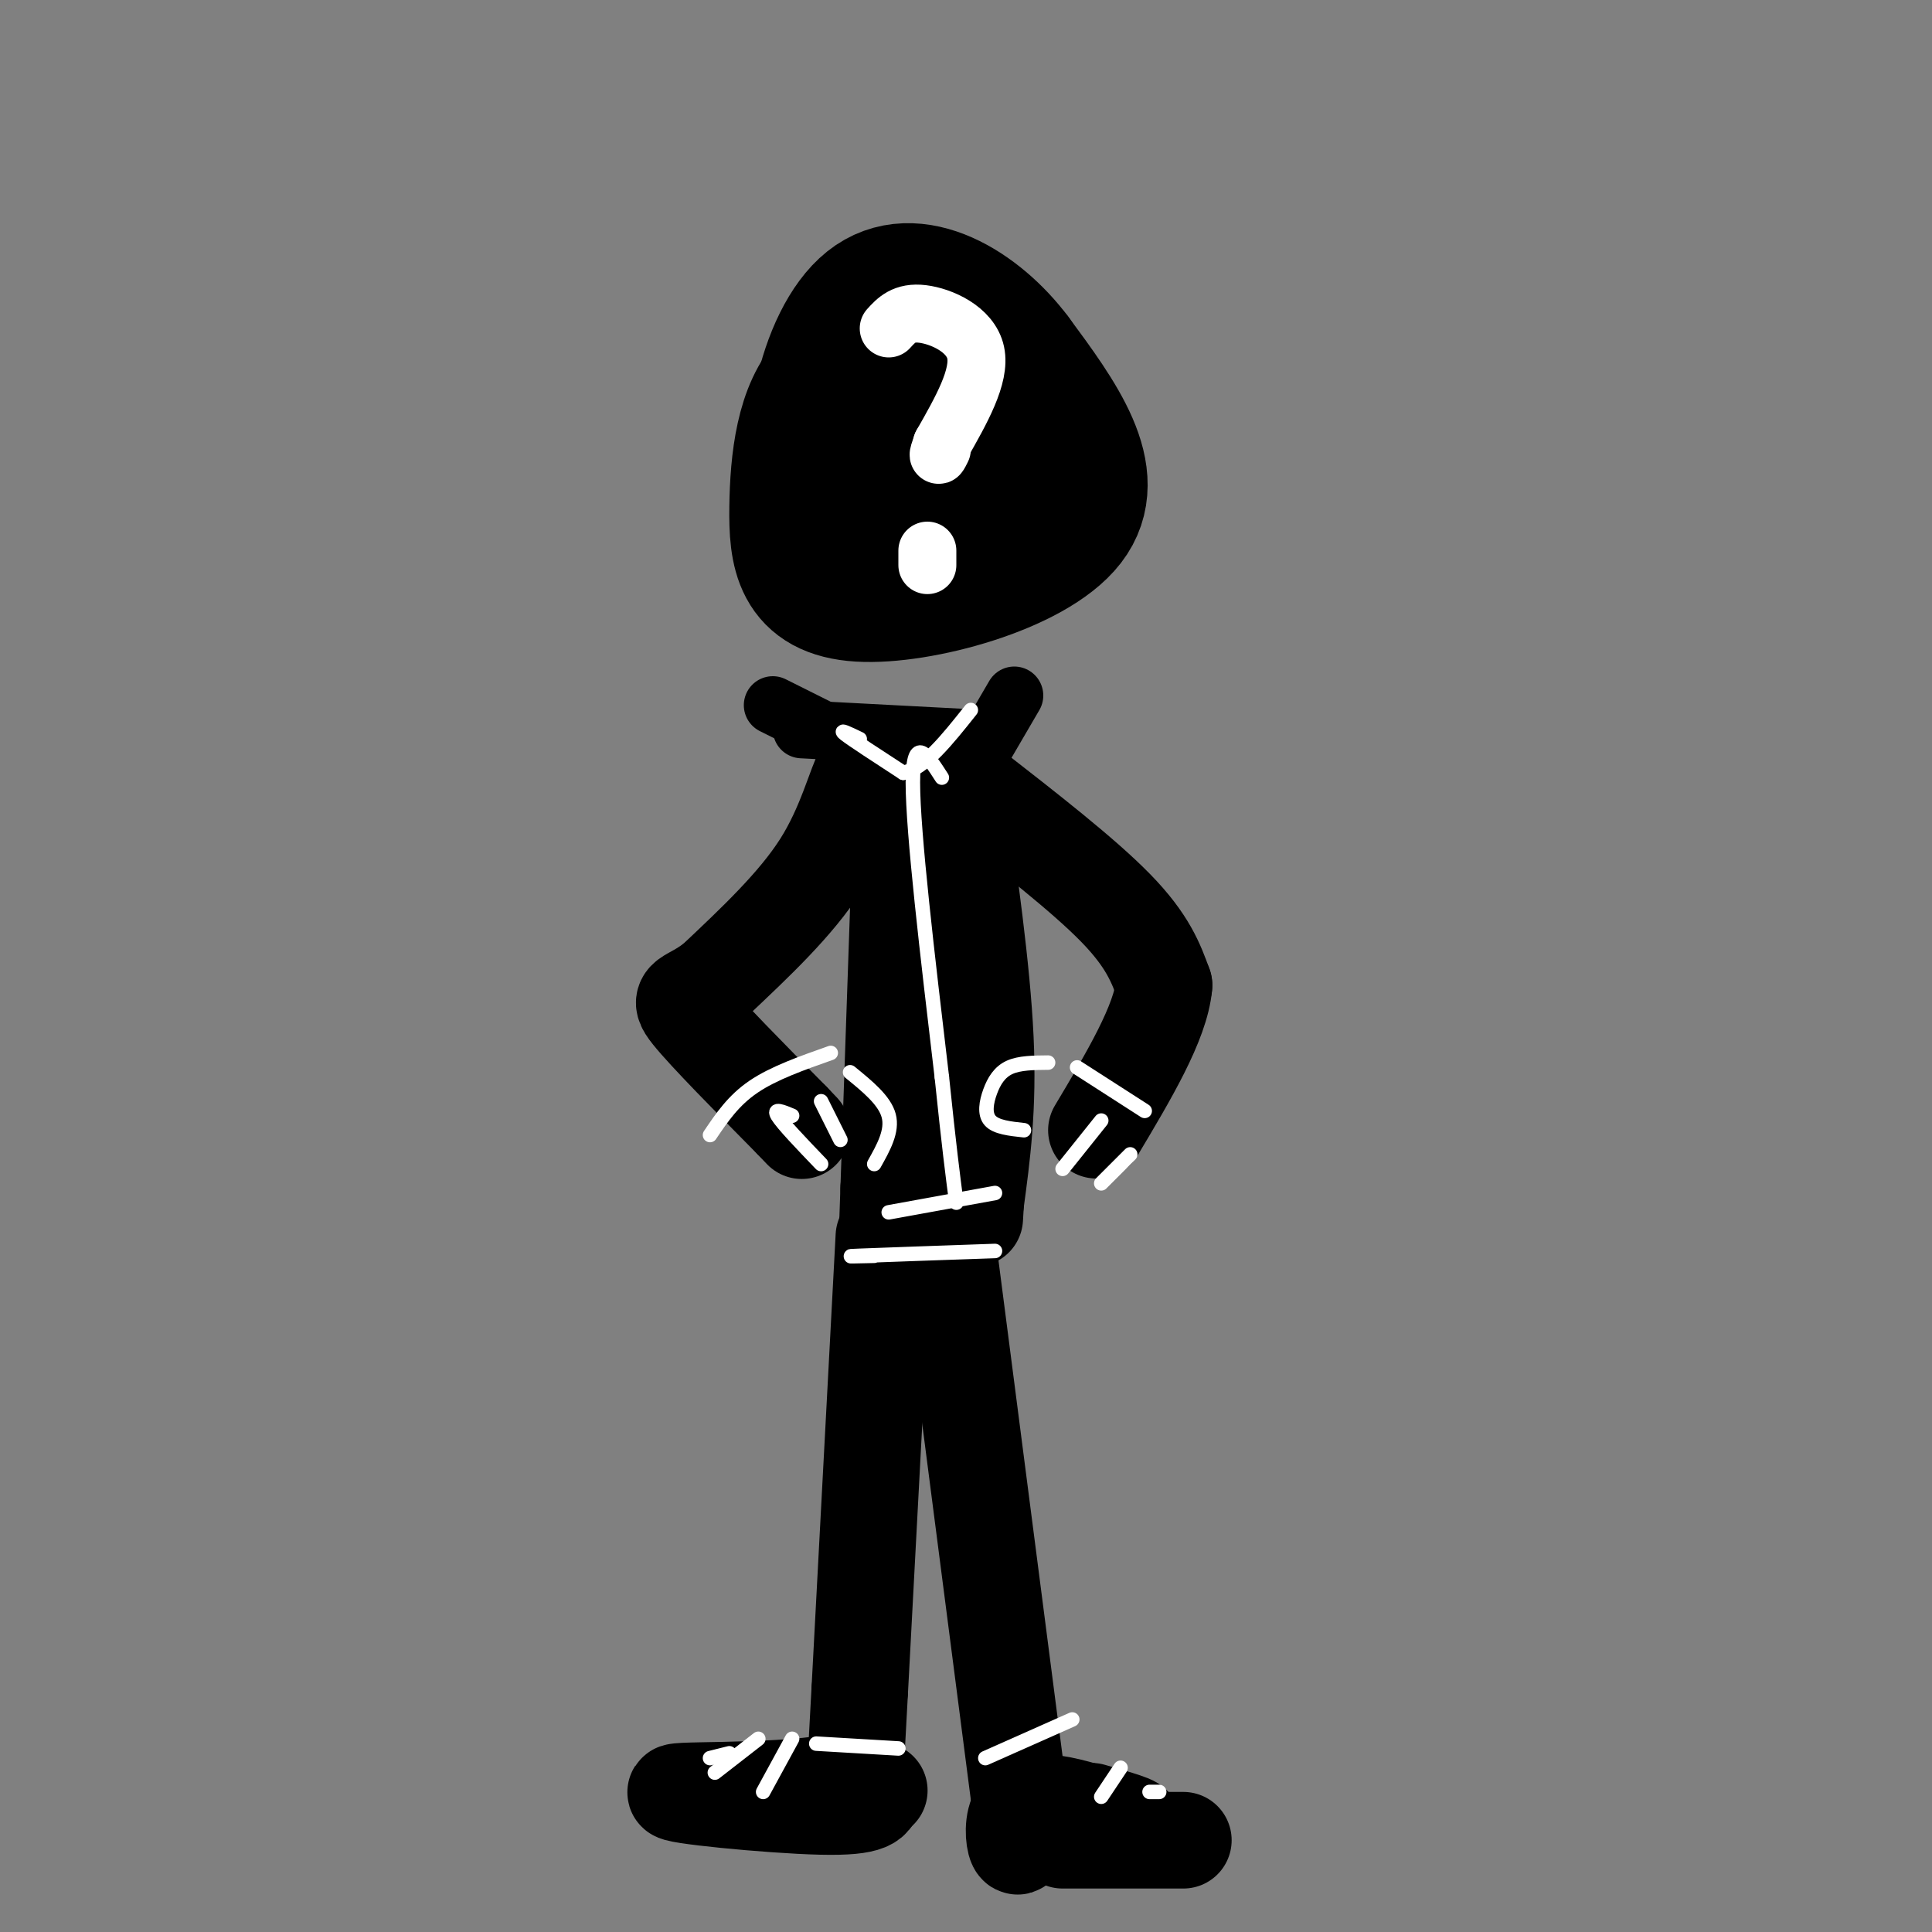 <svg viewBox='0 0 400 400' version='1.1' xmlns='http://www.w3.org/2000/svg' xmlns:xlink='http://www.w3.org/1999/xlink'><rect x="0" y="0" width="400" height="400" fill="#808080" stroke="none"/><g fill='none' stroke='rgb(0,0,0)' stroke-width='28' stroke-linecap='round' stroke-linejoin='round'><path d='M198,79c0.044,-2.054 0.087,-4.109 -5,-5c-5.087,-0.891 -15.305,-0.620 -21,5c-5.695,5.620 -6.867,16.589 -7,26c-0.133,9.411 0.772,17.265 13,18c12.228,0.735 35.779,-5.647 43,-15c7.221,-9.353 -1.890,-21.676 -11,-34'/><path d='M210,74c-7.530,-10.089 -20.853,-18.313 -30,-11c-9.147,7.313 -14.116,30.161 -9,43c5.116,12.839 20.319,15.668 29,10c8.681,-5.668 10.841,-19.834 13,-34'/><path d='M213,82c-6.156,-4.800 -28.044,0.200 -37,4c-8.956,3.800 -4.978,6.400 -1,9'/><path d='M196,96c0.000,0.000 0.000,13.000 0,13'/><path d='M193,102c0.000,0.000 0.000,0.000 0,0'/></g>
<g fill='none' stroke='rgb(0,0,0)' stroke-width='20' stroke-linecap='round' stroke-linejoin='round'><path d='M187,159c0.000,0.000 -3.000,87.000 -3,87'/><path d='M184,246c-0.500,14.500 -0.250,7.250 0,0'/><path d='M194,164c0.000,0.000 1.000,84.000 1,84'/><path d='M195,248c0.167,14.000 0.083,7.000 0,0'/><path d='M198,163c2.667,18.833 5.333,37.667 6,52c0.667,14.333 -0.667,24.167 -2,34'/><path d='M202,249c-0.333,5.667 -0.167,2.833 0,0'/><path d='M183,256c0.000,0.000 -5.000,94.000 -5,94'/><path d='M178,350c-1.000,18.667 -1.000,18.333 -1,18'/><path d='M177,368c-10.179,3.250 -35.125,2.375 -37,3c-1.875,0.625 19.321,2.750 30,3c10.679,0.250 10.839,-1.375 11,-3'/><path d='M181,371c1.833,-0.500 0.917,-0.250 0,0'/><path d='M196,256c0.000,0.000 15.000,116.000 15,116'/><path d='M211,372c1.311,18.578 -2.911,7.022 0,3c2.911,-4.022 12.956,-0.511 23,3'/><path d='M234,378c2.500,0.000 -2.750,-1.500 -8,-3'/><path d='M185,158c-2.022,-1.267 -4.044,-2.533 -6,1c-1.956,3.533 -3.844,11.867 -9,20c-5.156,8.133 -13.578,16.067 -22,24'/><path d='M148,203c-5.467,4.311 -8.133,3.089 -5,7c3.133,3.911 12.067,12.956 21,22'/><path d='M164,232c3.500,3.667 1.750,1.833 0,0'/><path d='M201,163c11.667,9.083 23.333,18.167 30,25c6.667,6.833 8.333,11.417 10,16'/><path d='M241,204c-0.667,7.667 -7.333,18.833 -14,30'/><path d='M220,381c0.000,0.000 25.000,0.000 25,0'/></g>
<g fill='none' stroke='rgb(255,255,255)' stroke-width='12' stroke-linecap='round' stroke-linejoin='round'><path d='M184,68c1.578,-1.733 3.156,-3.467 7,-3c3.844,0.467 9.956,3.133 11,8c1.044,4.867 -2.978,11.933 -7,19'/><path d='M195,92c-1.167,3.333 -0.583,2.167 0,1'/><path d='M192,117c0.000,0.000 0.000,-3.000 0,-3'/></g>
<g fill='none' stroke='rgb(0,0,0)' stroke-width='12' stroke-linecap='round' stroke-linejoin='round'><path d='M183,160c0.000,0.000 14.000,-4.000 14,-4'/><path d='M193,164c-1.378,-0.600 -2.756,-1.200 -3,-2c-0.244,-0.800 0.644,-1.800 3,-3c2.356,-1.200 6.178,-2.600 10,-4'/><path d='M203,156c0.000,0.000 7.000,-12.000 7,-12'/><path d='M194,156c0.000,0.000 -18.000,-4.000 -18,-4'/><path d='M204,153c0.000,0.000 -38.000,-2.000 -38,-2'/><path d='M178,155c0.000,0.000 -18.000,-9.000 -18,-9'/></g>
<g fill='none' stroke='rgb(255,255,255)' stroke-width='3' stroke-linecap='round' stroke-linejoin='round'><path d='M178,153c-2.250,-1.083 -4.500,-2.167 -3,-1c1.500,1.167 6.750,4.583 12,8'/><path d='M187,160c4.333,-0.833 9.167,-6.917 14,-13'/><path d='M195,161c-3.000,-4.667 -6.000,-9.333 -6,1c0.000,10.333 3.000,35.667 6,61'/><path d='M195,223c1.500,14.500 2.250,20.250 3,26'/><path d='M184,251c0.000,0.000 22.000,-4.000 22,-4'/><path d='M181,260c-3.583,0.083 -7.167,0.167 -3,0c4.167,-0.167 16.083,-0.583 28,-1'/><path d='M169,361c0.000,0.000 17.000,1.000 17,1'/><path d='M204,364c0.000,0.000 18.000,-8.000 18,-8'/><path d='M164,360c0.000,0.000 -6.000,11.000 -6,11'/><path d='M157,360c0.000,0.000 -9.000,7.000 -9,7'/><path d='M151,363c0.000,0.000 -4.000,1.000 -4,1'/><path d='M232,366c0.000,0.000 -4.000,6.000 -4,6'/><path d='M240,371c0.000,0.000 -2.000,0.000 -2,0'/><path d='M223,221c0.000,0.000 14.000,9.000 14,9'/><path d='M172,218c-5.917,2.083 -11.833,4.167 -16,7c-4.167,2.833 -6.583,6.417 -9,10'/><path d='M164,231c-2.000,-0.833 -4.000,-1.667 -3,0c1.000,1.667 5.000,5.833 9,10'/><path d='M170,228c0.000,0.000 4.000,8.000 4,8'/><path d='M228,232c0.000,0.000 -8.000,10.000 -8,10'/><path d='M234,239c0.000,0.000 -6.000,6.000 -6,6'/><path d='M176,222c3.583,2.917 7.167,5.833 8,9c0.833,3.167 -1.083,6.583 -3,10'/><path d='M217,220c-2.970,0.024 -5.940,0.048 -8,1c-2.060,0.952 -3.208,2.833 -4,5c-0.792,2.167 -1.226,4.619 0,6c1.226,1.381 4.113,1.690 7,2'/></g>
</svg>